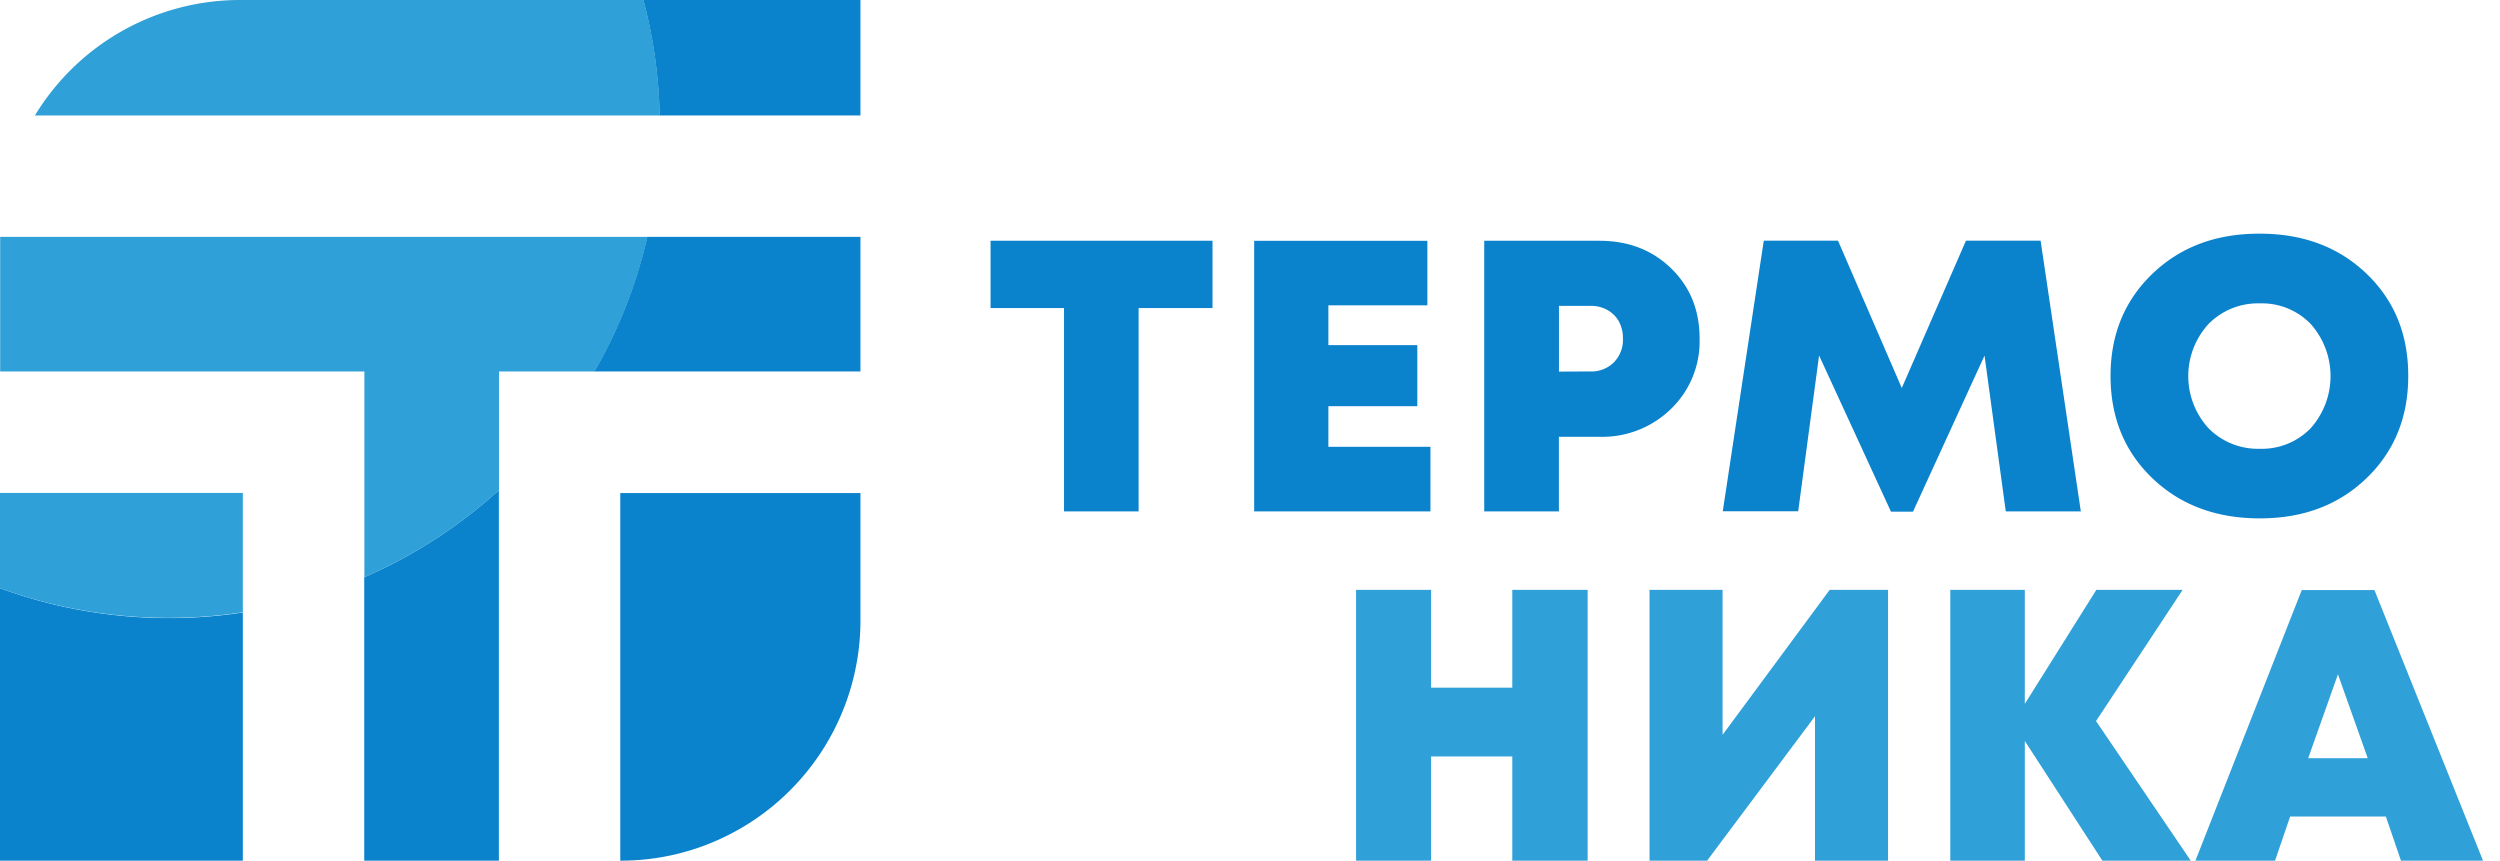 <svg width="122" height="42" fill="none" xmlns="http://www.w3.org/2000/svg"><path d="M0 28.706V42h11.85V29.89A23.983 23.983 0 010 28.705zM41.99 5.635V0H31.394c.486 1.84.753 3.732.794 5.635h9.802zM30.27 42h.028c1.85.001 3.673-.44 5.317-1.287a11.732 11.732 0 006.375-10.408v-6.244H30.27V42zm-12.495-7.48V42h6.57V23.92a24.054 24.054 0 01-6.57 4.249v6.35zm13.267-16.392H41.99V11.56H31.583c-.53 2.306-1.4 4.52-2.581 6.568h2.04z" fill="#0A82CC"/><path d="M0 24.055v4.651a24.108 24.108 0 0011.85 1.172v-5.823H0zM30.298 0H11.693a11.712 11.712 0 00-9.99 5.635h30.499A24.119 24.119 0 0031.407 0h-1.11z" fill="#30A0D8"/><path d="M15.714 11.56H.008v6.566h17.774v10.041a24.054 24.054 0 006.57-4.248v-5.79h4.667a23.814 23.814 0 002.58-6.569H15.715z" fill="#30A0D8"/><path d="M59.17 11.75v3.283h-3.606v9.923h-3.64v-9.923h-3.585v-3.284h10.83zm18.884 0c1.408 0 2.575.45 3.5 1.349.924.9 1.386 2.04 1.386 3.425a4.586 4.586 0 01-1.396 3.432 4.803 4.803 0 01-3.49 1.36h-1.98v3.64H72.43V11.749h5.624zm-.435 6.377a1.538 1.538 0 001.136-.443 1.559 1.559 0 00.444-1.16 1.702 1.702 0 00-.189-.822 1.433 1.433 0 00-.556-.567 1.633 1.633 0 00-.831-.208h-1.546v3.207l1.542-.008zm23.925 6.829h-3.662l-1.037-7.604-3.491 7.617h-1.075l-3.508-7.622-1.02 7.603h-3.68l2.001-13.206h3.622l3.113 7.19 3.132-7.19h3.642l1.963 13.212zm8.735.341c-2.127 0-3.873-.651-5.236-1.953-1.364-1.302-2.047-2.968-2.048-4.998 0-2.018.683-3.682 2.048-4.99 1.365-1.308 3.11-1.96 5.236-1.953 2.111 0 3.847.651 5.207 1.953 1.36 1.302 2.039 2.965 2.036 4.99 0 2.018-.678 3.682-2.036 4.99-1.357 1.308-3.093 1.962-5.207 1.96zm-2.5-4.396a3.376 3.376 0 002.5.999 3.313 3.313 0 002.48-1 3.823 3.823 0 000-5.093 3.308 3.308 0 00-2.48-1.002 3.378 3.378 0 00-2.5 1.002 3.766 3.766 0 000 5.094z" fill="#0A82CC"/><path d="M73.799 28.784h3.678V42H73.8v-5.085h-3.963V42h-3.66V28.784h3.66v4.773H73.8v-4.773zm15.49 0h2.848V42h-3.565v-7.047L83.307 42h-2.81V28.784h3.565v7.075l5.227-7.075zM106.908 42h-4.312l-3.785-5.84V42h-3.637V28.784h3.637v5.565l3.491-5.565h4.211l-4.226 6.404L106.908 42zm10.259 0l-.736-2.152h-4.673L111.022 42h-3.885l5.189-13.206h3.546L121.171 42h-4.004zm-1.622-5l-1.453-4.094L112.64 37h2.905z" fill="#30A0D8"/><path d="M69.806 21.805h-4.981v-1.981h4.34v-2.98h-4.34V14.9h4.83v-3.15h-8.452v13.206h8.603v-3.15z" fill="#0A82CC"/></svg>